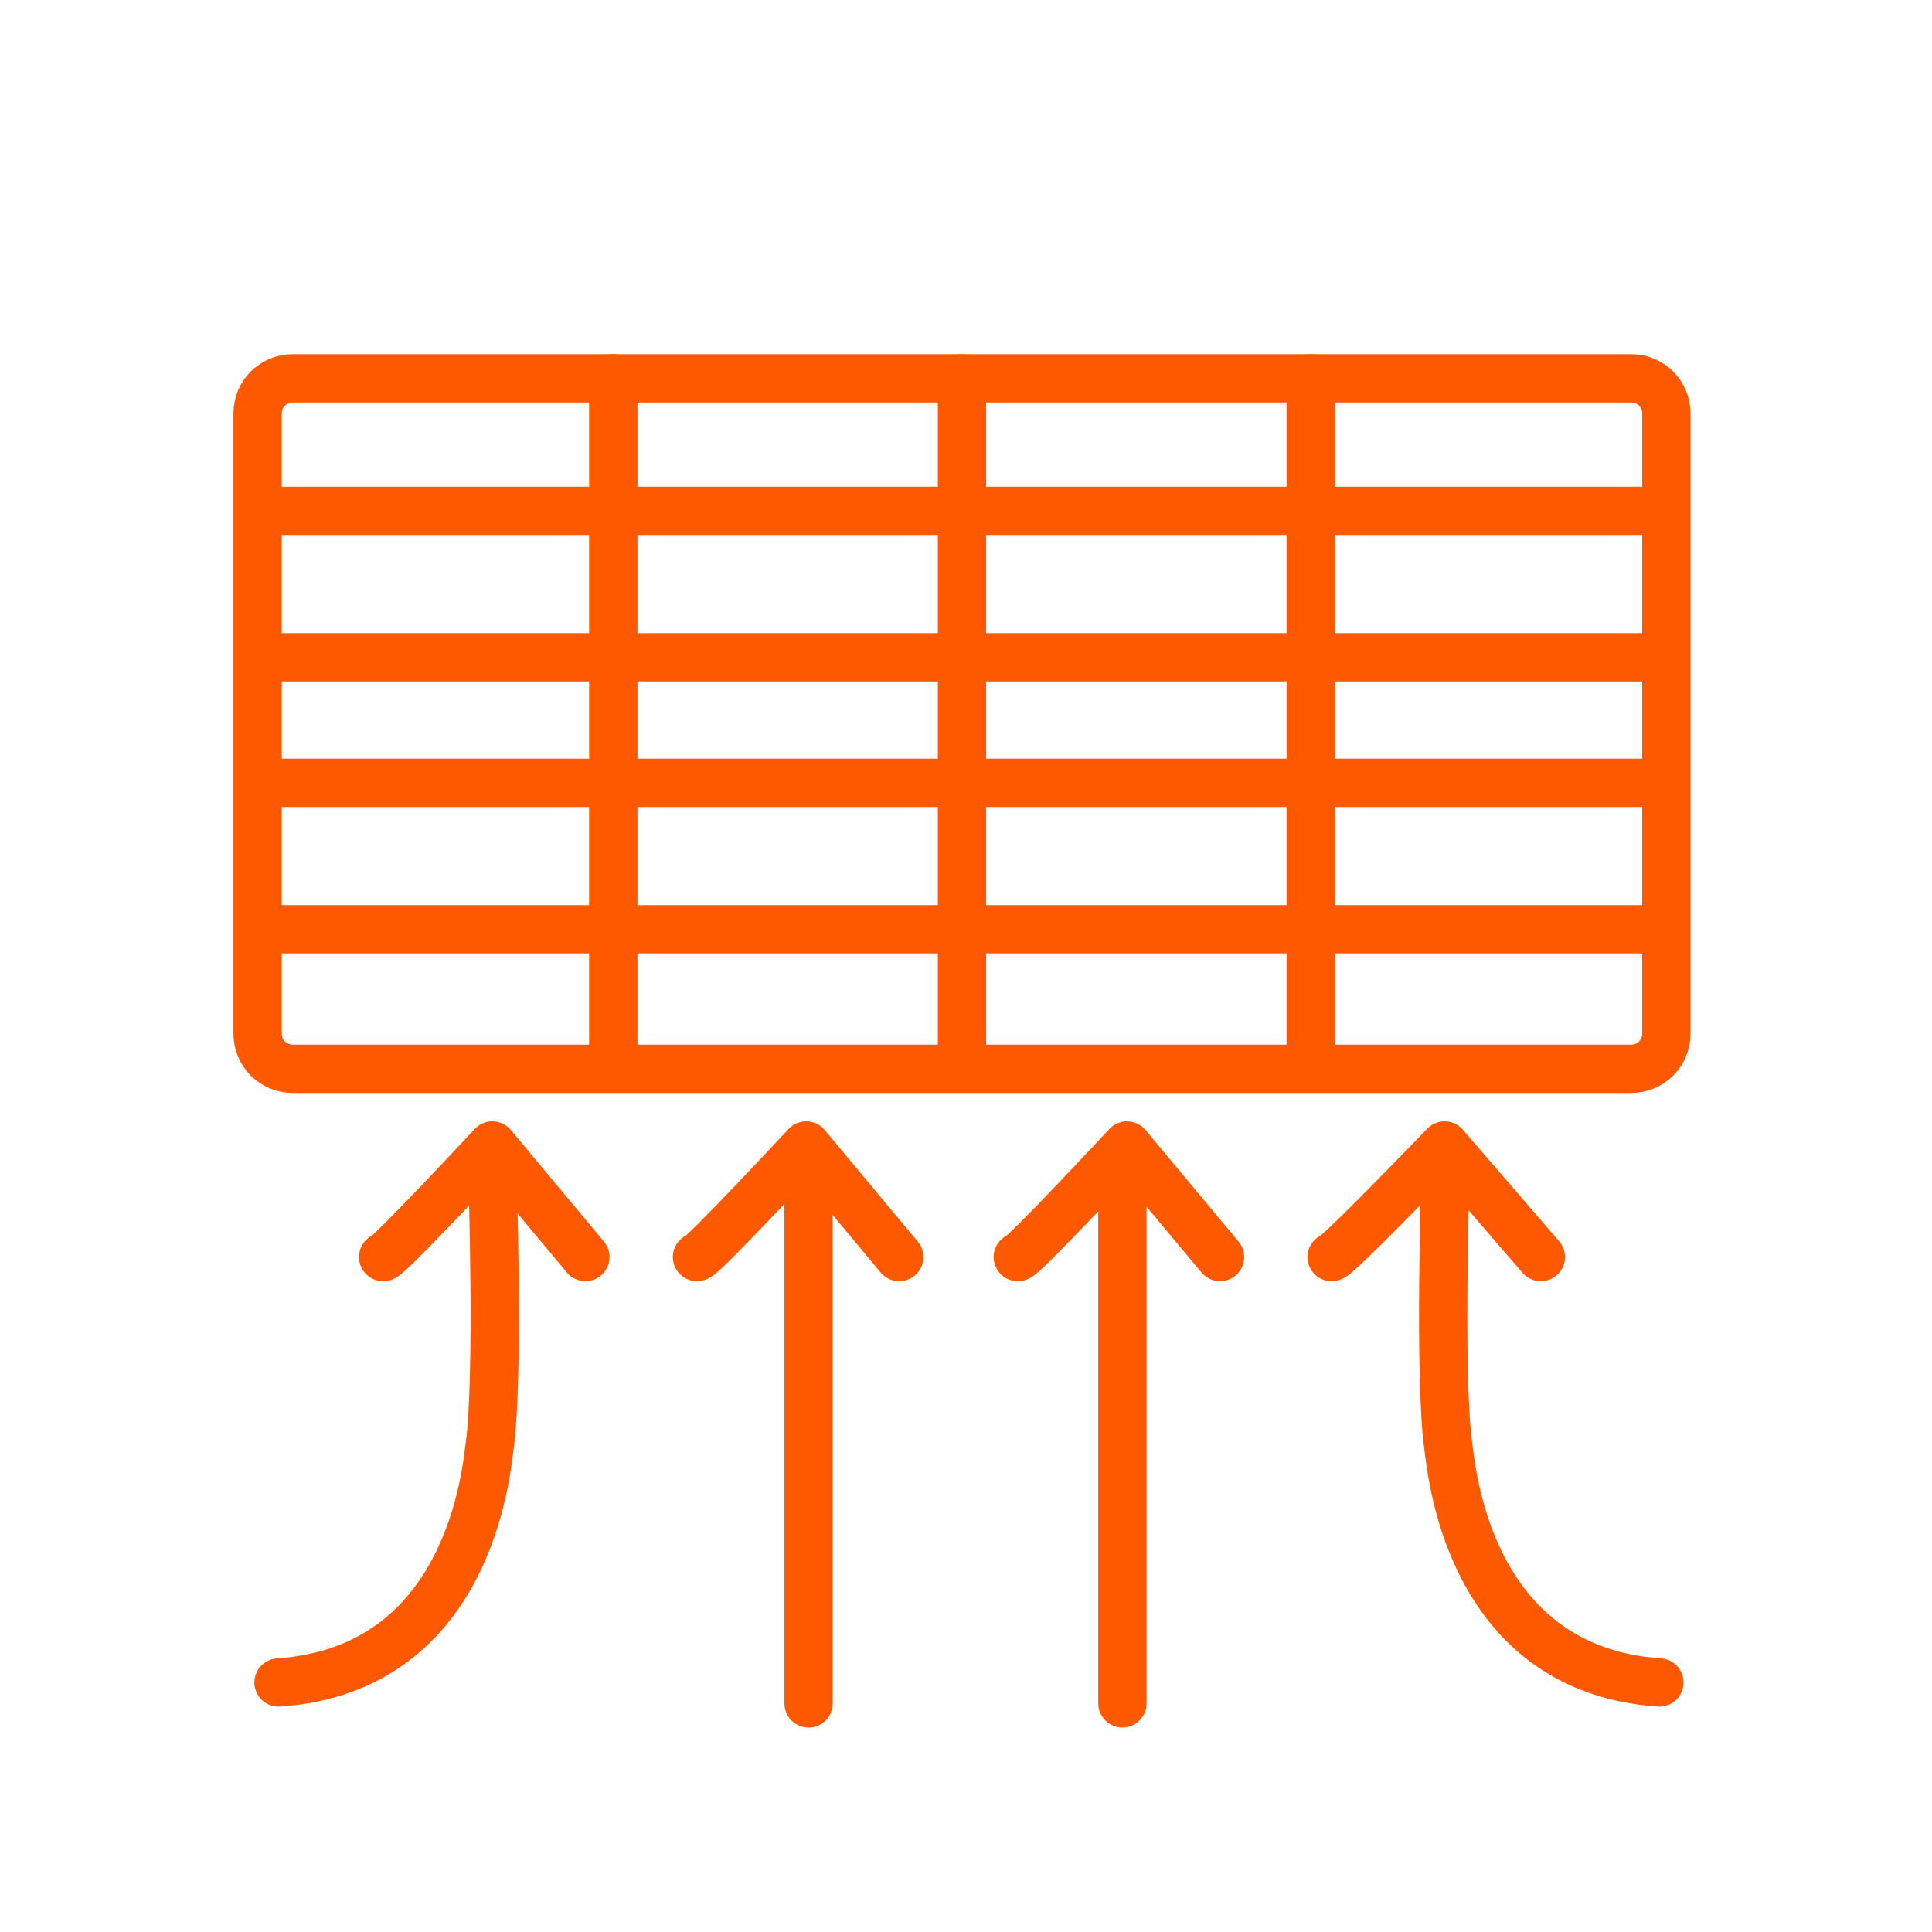 <svg width="240" height="240" viewBox="0 0 240 240" fill="none" xmlns="http://www.w3.org/2000/svg">
<rect width="240" height="240" fill="white"/>
<path d="M100.441 144.03V211.604" stroke="#FE5900" stroke-width="6" stroke-linecap="round" stroke-linejoin="round"/>
<path d="M139.426 145.762V211.604" stroke="#FE5900" stroke-width="6" stroke-linecap="round" stroke-linejoin="round"/>
<path d="M61.172 145.762C61.172 145.762 61.997 171.132 60.831 179.578C60.419 182.503 58.465 207.368 34.599 209.005" stroke="#FE5900" stroke-width="6" stroke-linecap="round" stroke-linejoin="round"/>
<path d="M179.56 145.762C179.56 145.762 178.736 171.132 179.901 179.578C180.314 182.503 182.268 207.368 206.134 209.005" stroke="#FE5900" stroke-width="6" stroke-linecap="round" stroke-linejoin="round"/>
<path d="M47.594 156.156C48.087 156.36 61.159 142.297 61.159 142.297L72.718 156.156" stroke="#FE5900" stroke-width="6" stroke-linecap="round" stroke-linejoin="round"/>
<path d="M86.579 156.156C87.072 156.36 100.144 142.297 100.144 142.297L111.703 156.156" stroke="#FE5900" stroke-width="6" stroke-linecap="round" stroke-linejoin="round"/>
<path d="M126.431 156.156C126.923 156.36 139.995 142.297 139.995 142.297L151.554 156.156" stroke="#FE5900" stroke-width="6" stroke-linecap="round" stroke-linejoin="round"/>
<path d="M165.416 156.156C165.925 156.36 179.448 142.297 179.448 142.297L191.406 156.156" stroke="#FE5900" stroke-width="6" stroke-linecap="round" stroke-linejoin="round"/>
<path d="M202.636 132.767H36.346C33.935 132.767 32 130.81 32 128.412V51.355C32 48.94 33.935 47 36.346 47H202.654C205.065 47 207 48.957 207 51.355V128.412C207 130.828 205.047 132.767 202.654 132.767H202.636Z" stroke="#FE5900" stroke-width="6" stroke-linecap="round" stroke-linejoin="round"/>
<path d="M76.183 131.035V47" stroke="#FE5900" stroke-width="6" stroke-linecap="round" stroke-linejoin="round"/>
<path d="M119.5 131.035V47" stroke="#FE5900" stroke-width="6" stroke-linecap="round" stroke-linejoin="round"/>
<path d="M162.817 131.035V47" stroke="#FE5900" stroke-width="6" stroke-linecap="round" stroke-linejoin="round"/>
<path d="M32.866 63.46H205.267" stroke="#FE5900" stroke-width="6" stroke-linecap="round" stroke-linejoin="round"/>
<path d="M32.866 81.653H205.267" stroke="#FE5900" stroke-width="6" stroke-linecap="round" stroke-linejoin="round"/>
<path d="M32.866 97.248H205.267" stroke="#FE5900" stroke-width="6" stroke-linecap="round" stroke-linejoin="round"/>
<path d="M32.866 115.441H205.267" stroke="#FE5900" stroke-width="6" stroke-linecap="round" stroke-linejoin="round"/>
</svg>
